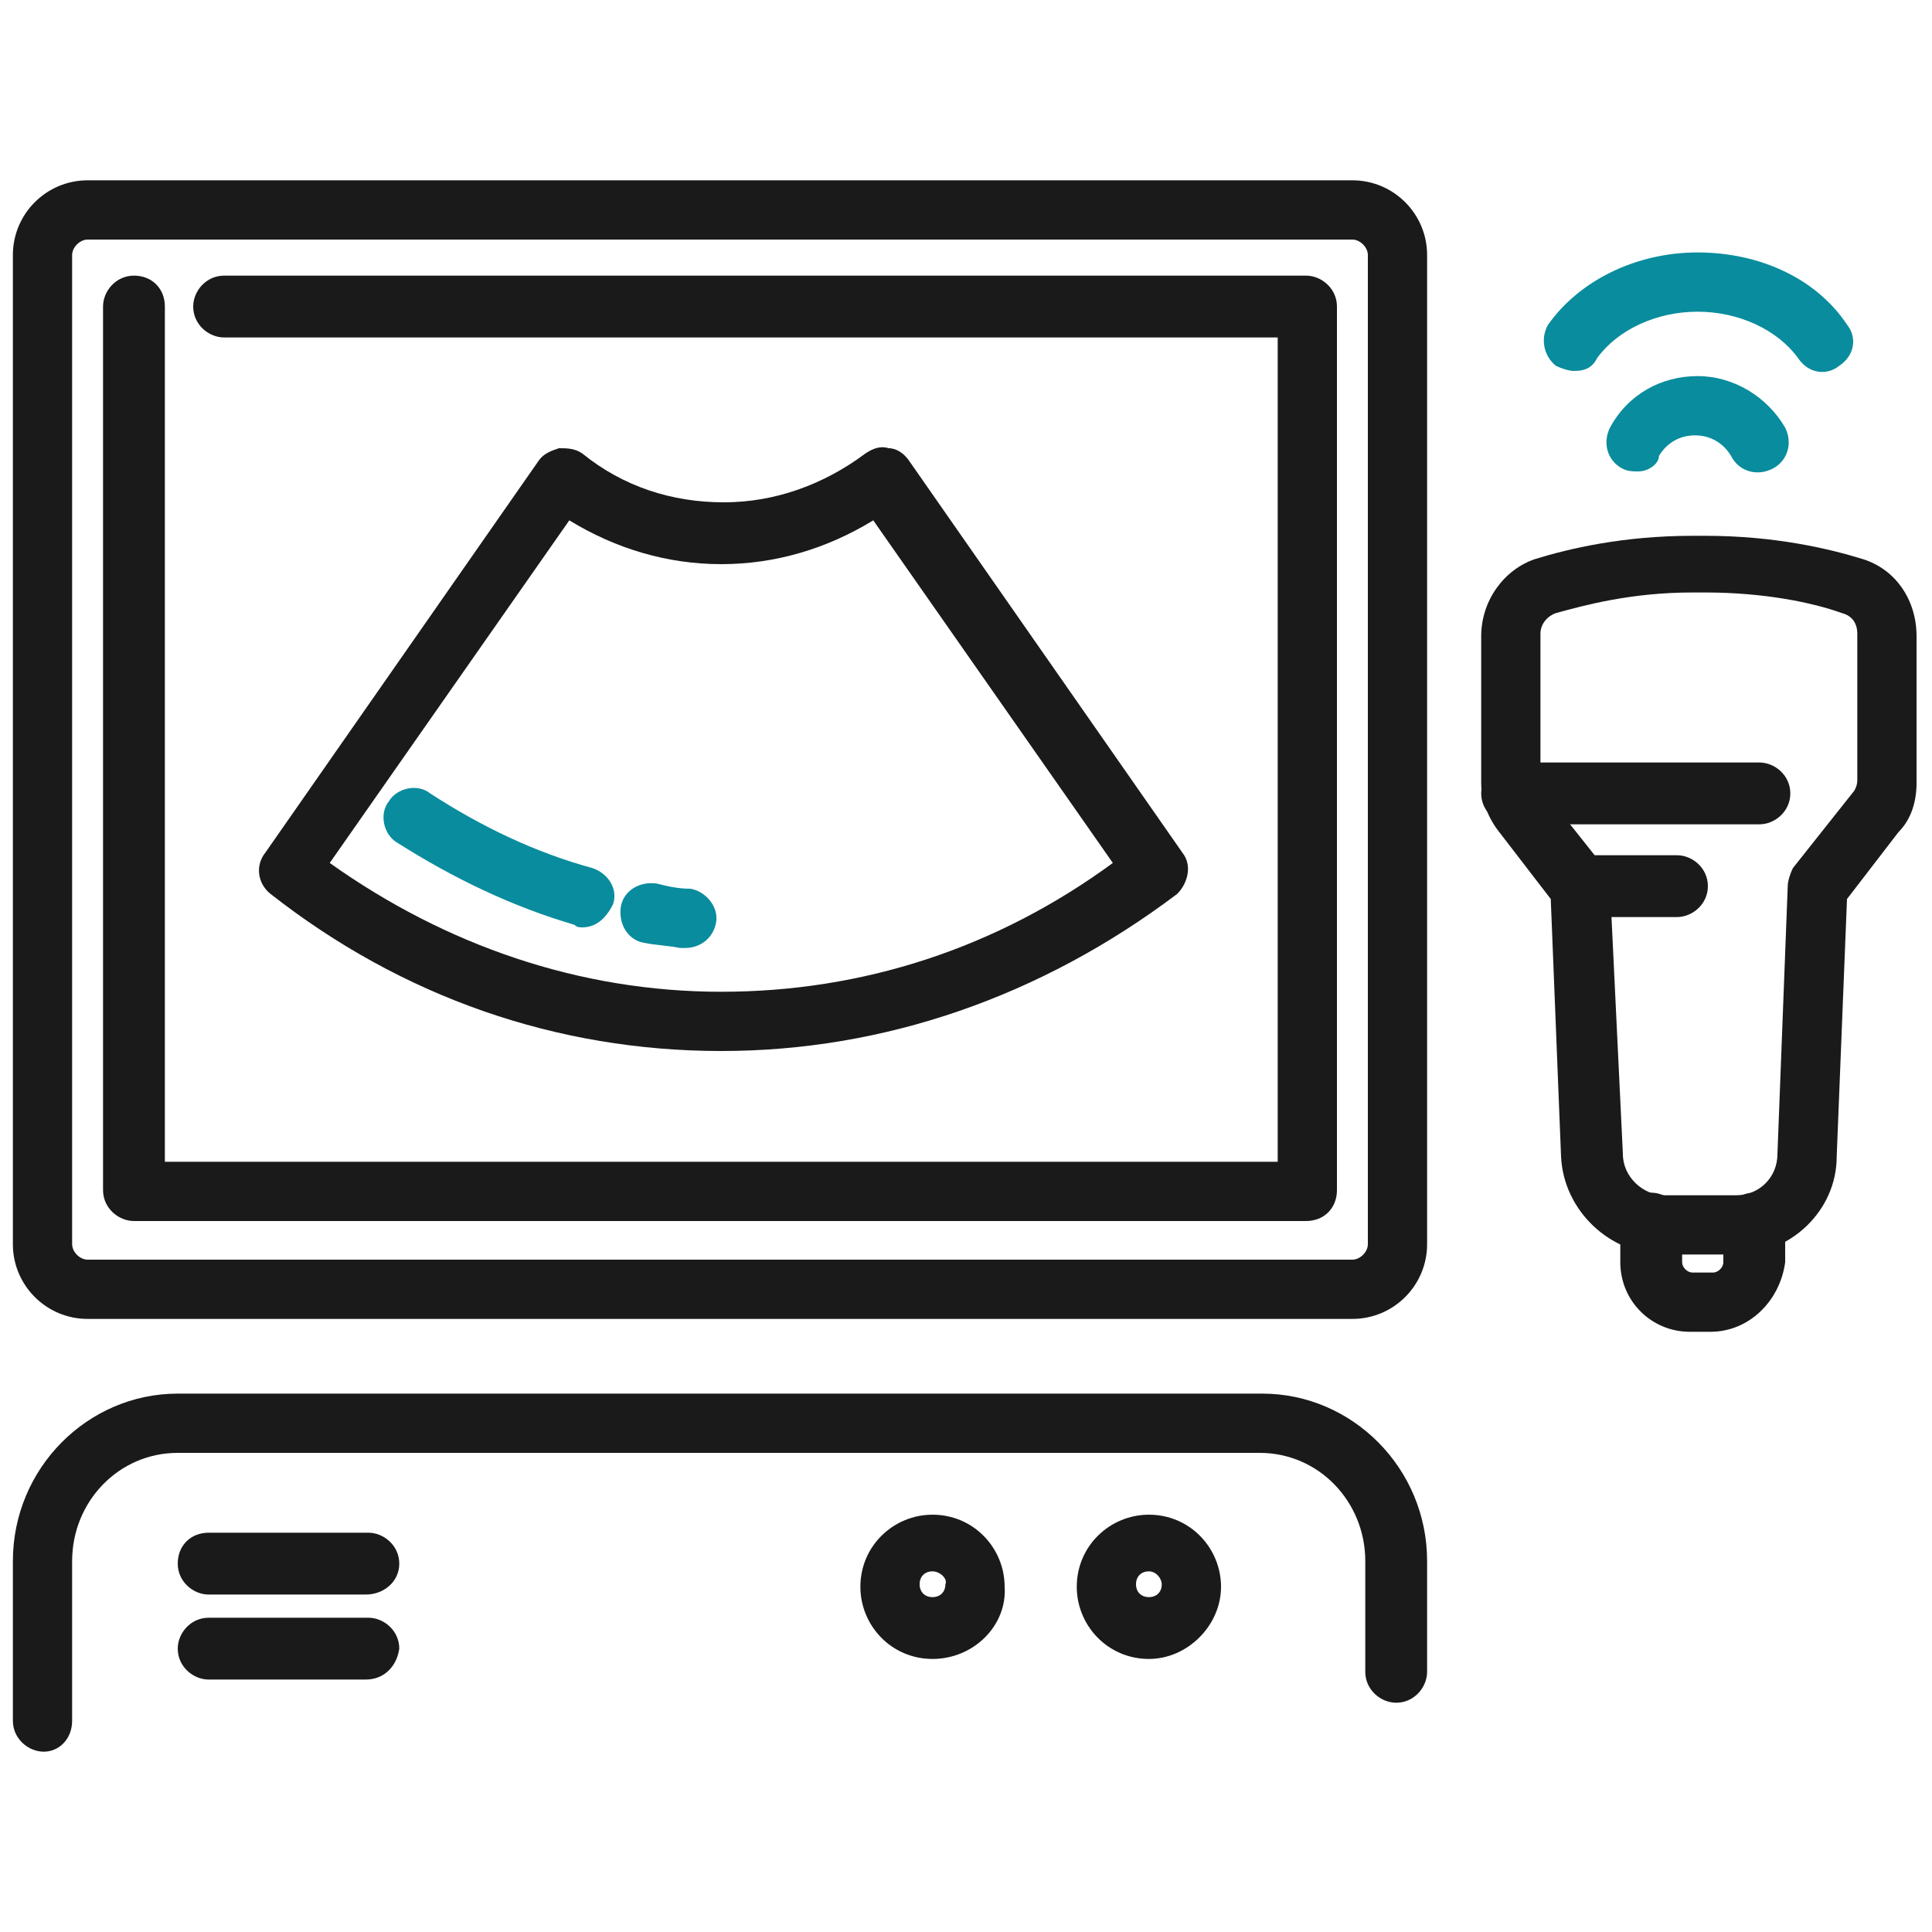 <?xml version="1.0" encoding="utf-8"?>
<!-- Generator: Adobe Illustrator 24.3.0, SVG Export Plug-In . SVG Version: 6.00 Build 0)  -->
<svg version="1.1" id="圖層_1" xmlns="http://www.w3.org/2000/svg" xmlns:xlink="http://www.w3.org/1999/xlink" x="0px" y="0px"
	 viewBox="0 0 75 75" width="75" height="75" style="enable-background:new 0 0 75 75;" xml:space="preserve">
<style type="text/css">
	.st0{fill:#1A1A1A;}
	.st1{fill:#098C9D;}
</style>
<g>
	<g>
		<path class="st0" d="M52.5,51.2H3.4c-1.6,0-2.9-1.3-2.9-2.9V9.9C0.5,8.3,1.8,7,3.4,7h49.1c1.6,0,2.9,1.3,2.9,2.9v38.4
			C55.4,49.9,54.1,51.2,52.5,51.2z M3.4,9.3c-0.3,0-0.6,0.3-0.6,0.6v38.4c0,0.3,0.3,0.6,0.6,0.6h49.1c0.3,0,0.6-0.3,0.6-0.6V9.9
			c0-0.3-0.3-0.6-0.6-0.6H3.4z"/>
	</g>
	<g>
		<path class="st0" d="M50.7,47.4H5.2c-0.6,0-1.2-0.5-1.2-1.2V11.9c0-0.6,0.5-1.2,1.2-1.2s1.2,0.5,1.2,1.2v33.2h43.2v-32H8.7
			c-0.6,0-1.2-0.5-1.2-1.2c0-0.6,0.5-1.2,1.2-1.2h42c0.6,0,1.2,0.5,1.2,1.2v34.3C51.9,46.9,51.4,47.4,50.7,47.4z"/>
	</g>
	<g>
		<path class="st0" d="M28,40.8c-6.4,0-12.4-2.1-17.5-6.1c-0.5-0.4-0.6-1.1-0.2-1.6l10.6-15.2c0.2-0.3,0.5-0.4,0.8-0.5
			c0.3,0,0.6,0,0.9,0.2c1.6,1.3,3.5,1.9,5.5,1.9s3.9-0.7,5.5-1.9c0.3-0.2,0.6-0.3,0.9-0.2c0.3,0,0.6,0.2,0.8,0.5l10.6,15.2
			c0.4,0.5,0.2,1.2-0.2,1.6C40.4,38.7,34.3,40.8,28,40.8z M12.8,33.5c4.5,3.2,9.7,5,15.2,5c5.5,0,10.7-1.7,15.2-5l-9.3-13.3
			c-1.8,1.1-3.8,1.7-5.9,1.7c-2.1,0-4.1-0.6-5.9-1.7L12.8,33.5z"/>
	</g>
	<g>
		<path class="st1" d="M26.6,36.8c-0.1,0-0.1,0-0.2,0c-0.5-0.1-0.9-0.1-1.4-0.2c-0.6-0.1-1-0.7-0.9-1.4c0.1-0.6,0.7-1,1.4-0.9
			c0.4,0.1,0.8,0.2,1.3,0.2c0.6,0.1,1.1,0.7,1,1.3C27.7,36.4,27.2,36.8,26.6,36.8z"/>
	</g>
	<g>
		<path class="st1" d="M22.6,36c-0.1,0-0.2,0-0.3-0.1c-2.4-0.7-4.7-1.8-6.9-3.2c-0.5-0.3-0.7-1.1-0.3-1.6c0.3-0.5,1.1-0.7,1.6-0.3
			c2,1.3,4.1,2.3,6.3,2.9c0.6,0.2,1,0.8,0.8,1.4C23.5,35.7,23.1,36,22.6,36z"/>
	</g>
	<g>
		<path class="st0" d="M1.7,68c-0.6,0-1.2-0.5-1.2-1.2v-6.2c0-3.6,2.9-6.5,6.4-6.5H49c3.5,0,6.4,2.9,6.4,6.5v4.3
			c0,0.6-0.5,1.2-1.2,1.2c-0.6,0-1.2-0.5-1.2-1.2v-4.3c0-2.3-1.8-4.2-4.1-4.2H6.9c-2.3,0-4.1,1.9-4.1,4.2v6.2
			C2.8,67.5,2.3,68,1.7,68z"/>
	</g>
	<g>
		<path class="st0" d="M14.2,61.9H8.1c-0.6,0-1.2-0.5-1.2-1.2s0.5-1.2,1.2-1.2h6.2c0.6,0,1.2,0.5,1.2,1.2S14.9,61.9,14.2,61.9z"/>
	</g>
	<g>
		<path class="st0" d="M14.2,65.2H8.1c-0.6,0-1.2-0.5-1.2-1.2c0-0.6,0.5-1.2,1.2-1.2h6.2c0.6,0,1.2,0.5,1.2,1.2
			C15.4,64.7,14.9,65.2,14.2,65.2z"/>
	</g>
	<g>
		<path class="st0" d="M44.6,64.4c-1.6,0-2.8-1.3-2.8-2.8c0-1.6,1.3-2.8,2.8-2.8c1.6,0,2.8,1.3,2.8,2.8
			C47.4,63.1,46.1,64.4,44.6,64.4z M44.6,61c-0.3,0-0.5,0.2-0.5,0.5c0,0.3,0.2,0.5,0.5,0.5c0.3,0,0.5-0.2,0.5-0.5
			C45.1,61.3,44.9,61,44.6,61z"/>
	</g>
	<g>
		<path class="st0" d="M36.2,64.4c-1.6,0-2.8-1.3-2.8-2.8c0-1.6,1.3-2.8,2.8-2.8c1.6,0,2.8,1.3,2.8,2.8
			C39.1,63.1,37.8,64.4,36.2,64.4z M36.2,61c-0.3,0-0.5,0.2-0.5,0.5c0,0.3,0.2,0.5,0.5,0.5c0.3,0,0.5-0.2,0.5-0.5
			C36.8,61.3,36.5,61,36.2,61z"/>
	</g>
	<g>
		<g>
			<path class="st0" d="M67.4,48.7h-2.8c-2.1,0-3.9-1.7-4-3.8l-0.4-10l-2-2.6c-0.4-0.5-0.7-1.2-0.7-1.9v-5.7c0-1.4,0.9-2.6,2.1-3
				c1.3-0.4,3.4-0.9,6.1-0.9h0.5c2.7,0,4.8,0.5,6.1,0.9c1.3,0.4,2.1,1.6,2.1,3v5.7c0,0.7-0.2,1.4-0.7,1.9l-2,2.6l-0.4,10
				C71.3,47,69.5,48.7,67.4,48.7z M65.7,23c-2.4,0-4.2,0.5-5.3,0.8c-0.3,0.1-0.6,0.4-0.6,0.8v5.7c0,0.2,0.1,0.4,0.2,0.5l2.3,2.9
				c0.1,0.2,0.2,0.4,0.2,0.7L63,44.8c0,0.9,0.8,1.6,1.6,1.6h2.8c0.9,0,1.6-0.7,1.6-1.6l0.4-10.4c0-0.2,0.1-0.5,0.2-0.7l2.3-2.9
				c0.1-0.1,0.2-0.3,0.2-0.5v-5.7c0-0.4-0.2-0.7-0.6-0.8c-1.1-0.4-3-0.8-5.3-0.8H65.7z"/>
		</g>
		<g>
			<path class="st0" d="M65.1,35.6h-3.7c-0.6,0-1.2-0.5-1.2-1.2s0.5-1.2,1.2-1.2h3.7c0.6,0,1.2,0.5,1.2,1.2S65.7,35.6,65.1,35.6z"/>
		</g>
		<g>
			<path class="st0" d="M68.3,32h-9.6c-0.6,0-1.2-0.5-1.2-1.2c0-0.6,0.5-1.2,1.2-1.2h9.6c0.6,0,1.2,0.5,1.2,1.2
				C69.5,31.5,68.9,32,68.3,32z"/>
		</g>
	</g>
	<g>
		<path class="st0" d="M66.4,51.7h-0.8c-1.5,0-2.7-1.2-2.7-2.7v-1.5c0-0.6,0.5-1.2,1.2-1.2c0.6,0,1.2,0.5,1.2,1.2V49
			c0,0.2,0.2,0.4,0.4,0.4h0.8c0.2,0,0.4-0.2,0.4-0.4v-1.5c0-0.6,0.5-1.2,1.2-1.2s1.2,0.5,1.2,1.2V49C69.1,50.5,67.9,51.7,66.4,51.7z
			"/>
	</g>
	<g>
		<g>
			<path class="st1" d="M63.6,18.3c-0.2,0-0.4,0-0.6-0.1c-0.6-0.3-0.8-1-0.5-1.6c0.7-1.3,2-2,3.4-2c1.4,0,2.7,0.8,3.4,2
				c0.3,0.6,0.1,1.3-0.5,1.6c-0.6,0.3-1.3,0.1-1.6-0.5c-0.3-0.5-0.8-0.8-1.4-0.8c-0.6,0-1.1,0.3-1.4,0.8C64.4,18,64,18.3,63.6,18.3z
				"/>
		</g>
		<g>
			<path class="st1" d="M61.1,14.4c-0.2,0-0.5-0.1-0.7-0.2c-0.5-0.4-0.6-1.1-0.3-1.6c1.2-1.7,3.4-2.8,5.8-2.8c2.4,0,4.6,1,5.8,2.8
				c0.4,0.5,0.3,1.2-0.3,1.6c-0.5,0.4-1.2,0.3-1.6-0.3c-0.8-1.1-2.3-1.8-3.9-1.8c-1.6,0-3.1,0.7-3.9,1.8
				C61.8,14.3,61.5,14.4,61.1,14.4z"/>
		</g>
	</g>
</g>
</svg>
